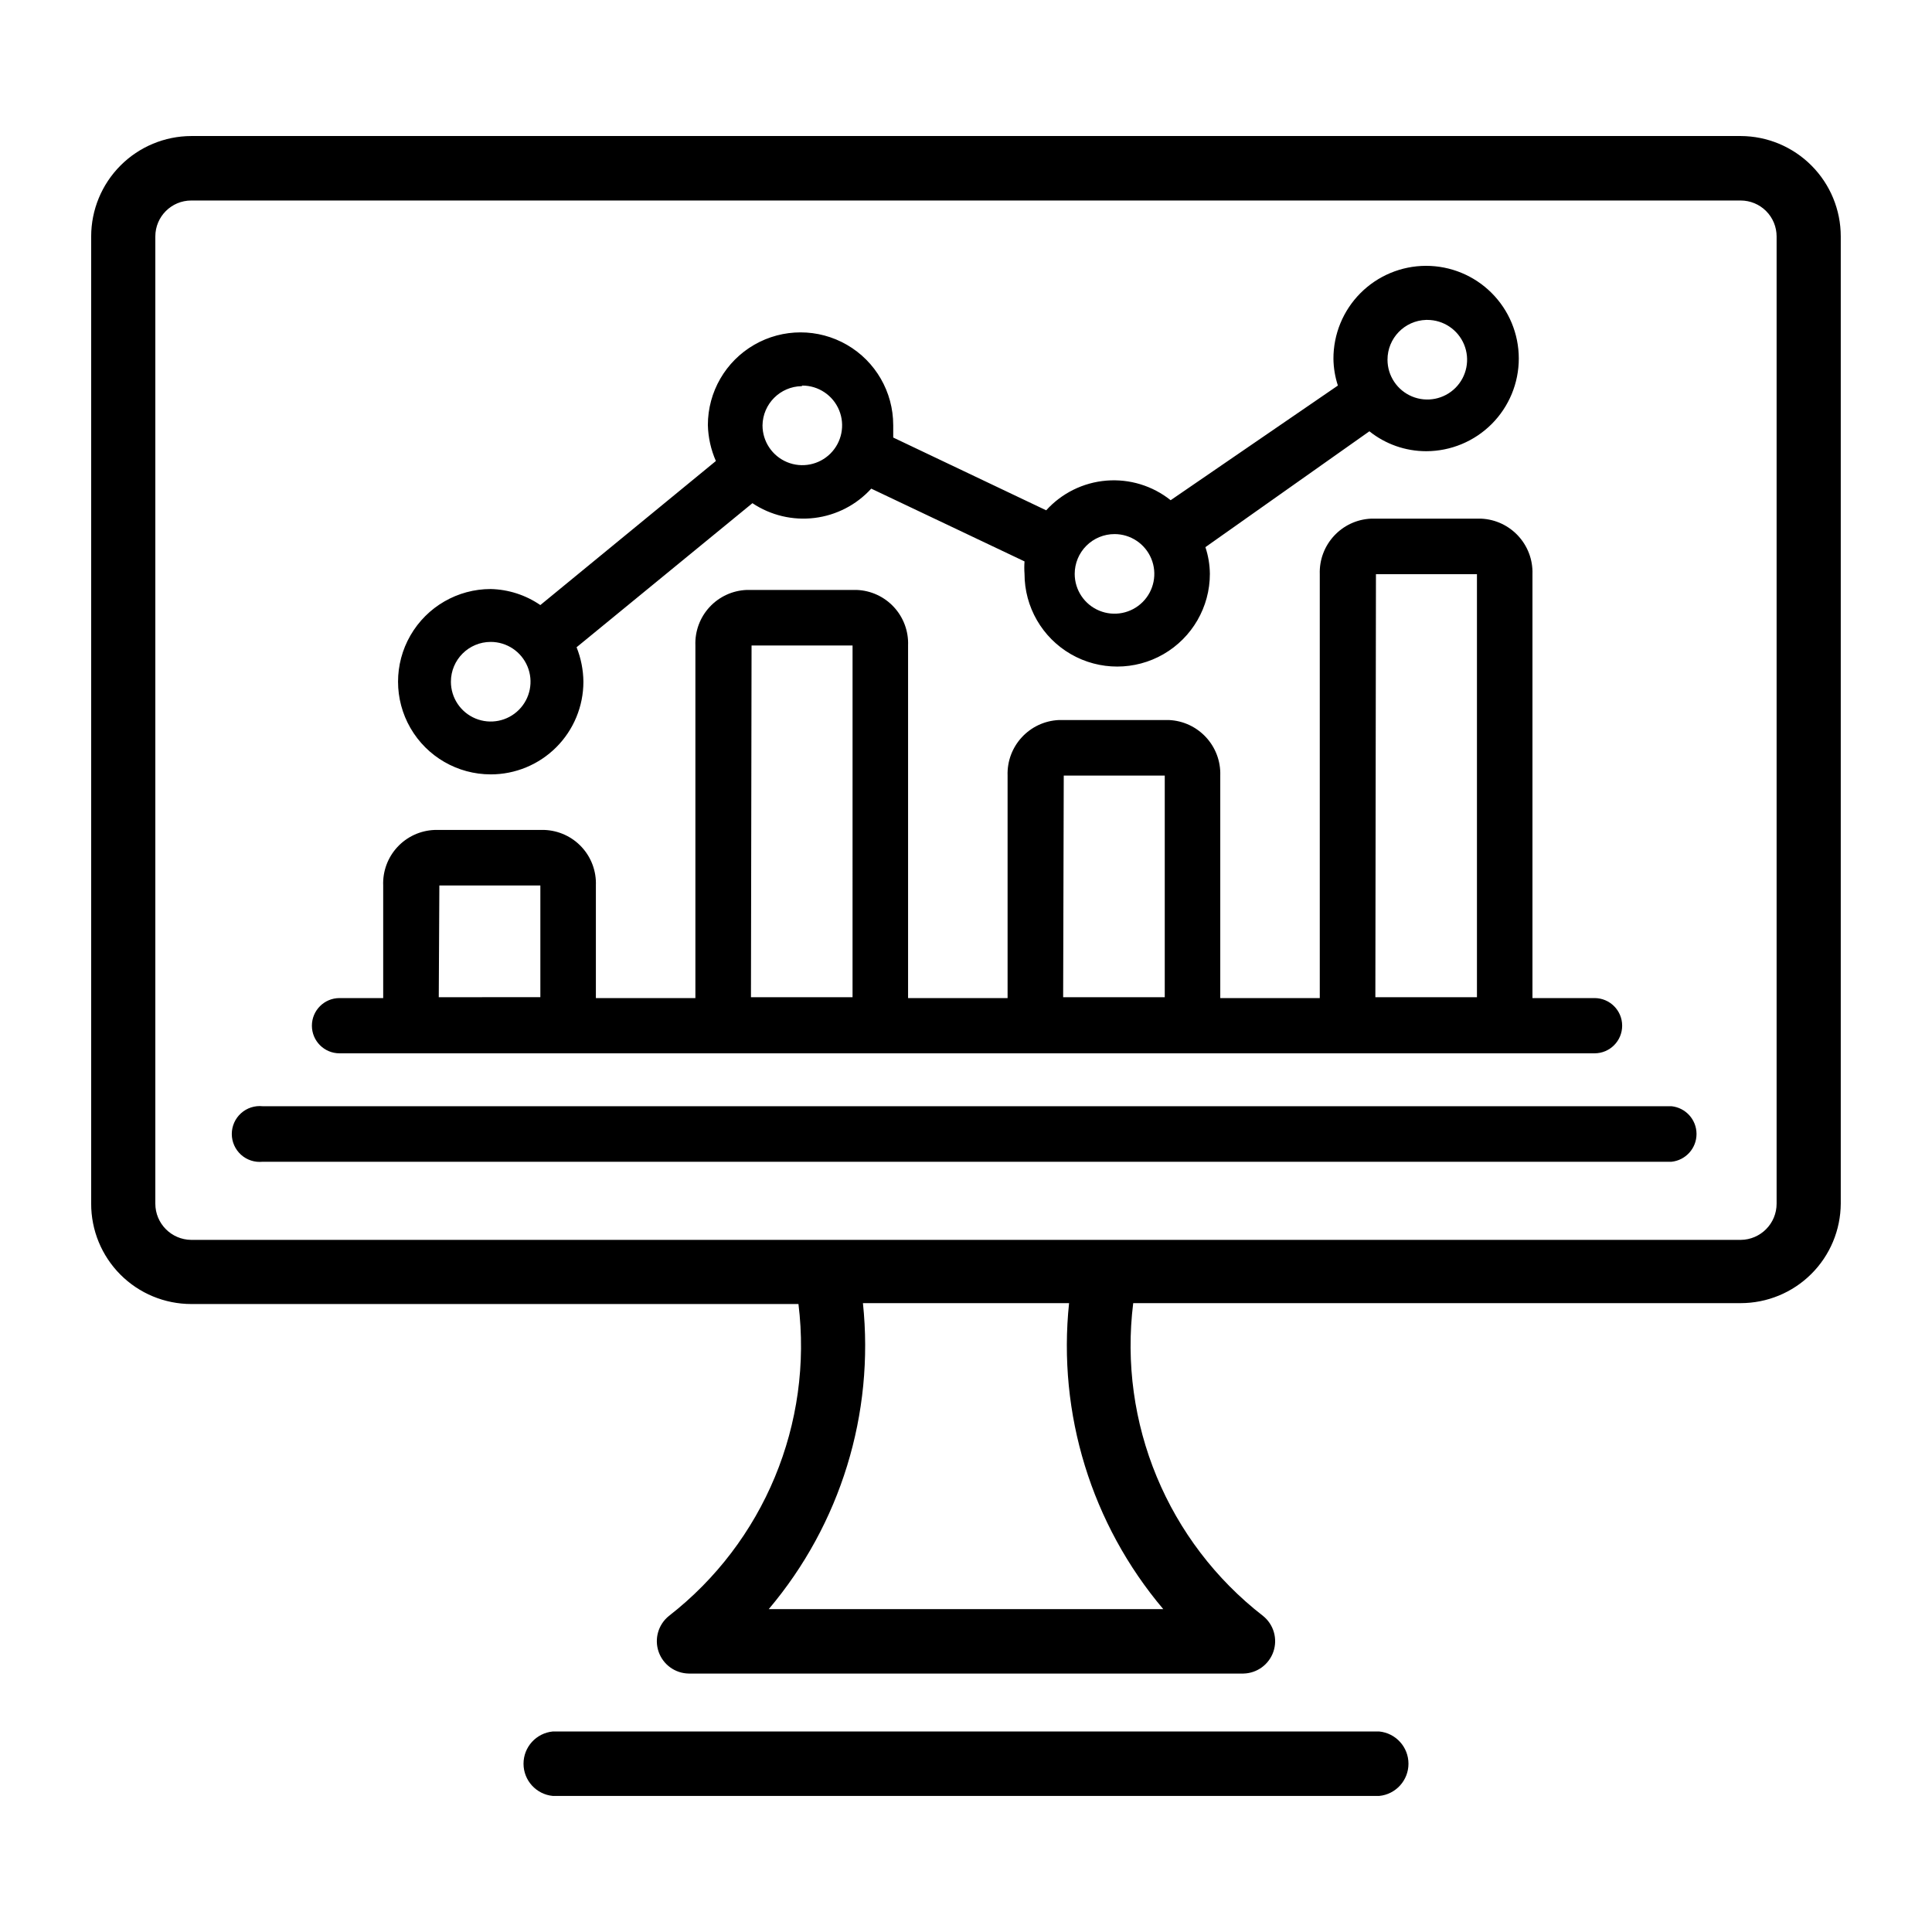 <?xml version="1.0" encoding="UTF-8"?>
<!-- Uploaded to: ICON Repo, www.svgrepo.com, Generator: ICON Repo Mixer Tools -->
<svg fill="#000000" width="800px" height="800px" version="1.1" viewBox="144 144 512 512" xmlns="http://www.w3.org/2000/svg">
 <g>
  <path d="m605.3 180.05h-410.61c-7.043 0.02-13.789 2.832-18.762 7.82s-7.766 11.742-7.766 18.785v256.32c-0.02 7.047 2.766 13.816 7.742 18.809 4.977 4.992 11.738 7.797 18.785 7.797h160.91c3.898 31.672-9.137 63.062-34.324 82.656-2.824 2.269-3.922 6.066-2.738 9.492 1.184 3.426 4.391 5.738 8.012 5.781h146.97c3.609-0.074 6.785-2.398 7.949-5.816 1.164-3.418 0.062-7.199-2.754-9.457-25.293-19.621-38.367-51.125-34.402-82.891h160.98c7.008 0 13.734-2.773 18.703-7.715 4.973-4.941 7.785-11.648 7.824-18.656v-256.32c0-7.043-2.789-13.797-7.766-18.785-4.973-4.988-11.719-7.801-18.762-7.82zm-153.03 390.38h-104.54c19.023-22.5 28.035-51.785 24.957-81.082h54.633-0.004c-3.078 29.297 5.934 58.582 24.957 81.082zm162.55-107.45c0.004 5.273-4.25 9.559-9.523 9.602h-410.61c-5.273-0.043-9.523-4.328-9.523-9.602v-256.32c0-5.258 4.262-9.523 9.523-9.523h410.61c2.527 0 4.949 1.004 6.734 2.789 1.789 1.785 2.789 4.211 2.789 6.734z"/>
  <path d="m509.5 602.86h-219c-4.402 0.426-7.762 4.121-7.762 8.543s3.359 8.117 7.762 8.539h219c4.398-0.422 7.758-4.117 7.758-8.539s-3.359-8.117-7.758-8.543z"/>
  <path d="m233.98 423.14h332.59c4.043 0 7.32-3.277 7.32-7.32 0-4.043-3.277-7.32-7.32-7.32h-16.453v-112.33c0.266-7.812-5.809-14.383-13.617-14.723h-29.129c-7.809 0.34-13.883 6.91-13.617 14.723v112.33h-26.371v-58.961c0.266-7.812-5.809-14.379-13.617-14.723h-29.129c-7.809 0.344-13.883 6.91-13.617 14.723v58.961h-26.371v-93.441c0.148-3.758-1.203-7.422-3.758-10.184s-6.102-4.394-9.859-4.535h-29.129c-3.758 0.141-7.305 1.773-9.859 4.535-2.555 2.762-3.906 6.426-3.758 10.184v93.441h-26.371v-29.836c0.148-3.758-1.203-7.422-3.758-10.184s-6.102-4.391-9.863-4.535h-29.125c-3.758 0.145-7.309 1.773-9.859 4.535-2.555 2.762-3.91 6.426-3.758 10.184v29.836h-11.574c-4.043 0-7.32 3.277-7.32 7.32 0 4.043 3.277 7.32 7.32 7.32zm274.66-126.97h26.766v112.1h-26.922zm-82.734 53.371h26.766v58.727h-26.926zm-82.734-34.48h26.766l-0.004 93.207h-26.922zm-82.738 63.605h26.766v29.598l-26.922 0.004z"/>
  <path d="m586.96 437.16h-373.37c-2.086-0.219-4.164 0.461-5.719 1.863-1.555 1.402-2.445 3.398-2.445 5.496 0 2.094 0.891 4.09 2.445 5.496 1.555 1.402 3.633 2.078 5.719 1.863h373.37c3.769-0.391 6.637-3.57 6.637-7.359 0-3.793-2.867-6.969-6.637-7.359z"/>
  <path d="m274.05 349.22c6.512 0 12.762-2.586 17.367-7.191 4.606-4.606 7.191-10.855 7.191-17.367-0.031-3.129-0.645-6.227-1.809-9.133l46.602-38.18c4.844 3.231 10.684 4.621 16.461 3.91 5.777-0.707 11.109-3.461 15.027-7.766l40.621 19.285c-0.082 1.102-0.082 2.207 0 3.305 0 8.777 4.68 16.883 12.277 21.273 7.602 4.387 16.965 4.387 24.562 0 7.598-4.391 12.281-12.496 12.281-21.273-0.023-2.406-0.422-4.797-1.184-7.082l43.457-30.703c4.266 3.414 9.57 5.273 15.035 5.277 6.516 0 12.77-2.594 17.375-7.203 4.606-4.613 7.191-10.867 7.184-17.387-0.008-6.516-2.606-12.766-7.223-17.367-4.613-4.602-10.871-7.18-17.391-7.168-6.519 0.016-12.762 2.621-17.359 7.242-4.598 4.621-7.168 10.879-7.148 17.398 0.031 2.41 0.43 4.797 1.18 7.086l-44.32 30.387h0.004c-4.809-3.836-10.895-5.691-17.023-5.195-6.129 0.5-11.836 3.312-15.961 7.871l-40.539-19.285v-3.305l-0.004-0.004c0-8.773-4.68-16.883-12.277-21.27-7.602-4.387-16.965-4.387-24.562 0-7.598 4.387-12.281 12.496-12.281 21.27 0.082 3.285 0.805 6.519 2.125 9.527l-46.523 38.18v-0.004c-3.875-2.66-8.445-4.137-13.145-4.25-8.777 0-16.883 4.684-21.27 12.281-4.391 7.598-4.391 16.961 0 24.562 4.387 7.598 12.492 12.277 21.27 12.277zm248.2-120.44c4.266 0 8.113 2.57 9.746 6.512 1.633 3.941 0.73 8.48-2.285 11.496-3.019 3.016-7.555 3.918-11.496 2.285-3.941-1.633-6.512-5.477-6.512-9.742-0.004-5.707 4.531-10.379 10.234-10.551zm-82.891 56.758c4.266 0 8.113 2.57 9.746 6.512 1.633 3.941 0.73 8.48-2.289 11.496-3.016 3.016-7.555 3.918-11.496 2.285-3.941-1.633-6.512-5.477-6.512-9.746 0-2.797 1.113-5.481 3.09-7.457 1.98-1.977 4.664-3.09 7.461-3.09zm-82.734-39.359c4.266 0 8.113 2.57 9.746 6.512 1.629 3.941 0.727 8.477-2.289 11.496-3.016 3.016-7.555 3.918-11.496 2.285-3.941-1.633-6.512-5.477-6.512-9.746 0.086-5.703 4.688-10.305 10.391-10.391zm-82.578 67.934c4.266 0 8.113 2.57 9.746 6.512 1.633 3.941 0.73 8.48-2.289 11.496-3.016 3.019-7.555 3.922-11.496 2.289-3.941-1.633-6.512-5.481-6.512-9.746 0-5.828 4.723-10.551 10.551-10.551z"/>
 </g>
</svg>